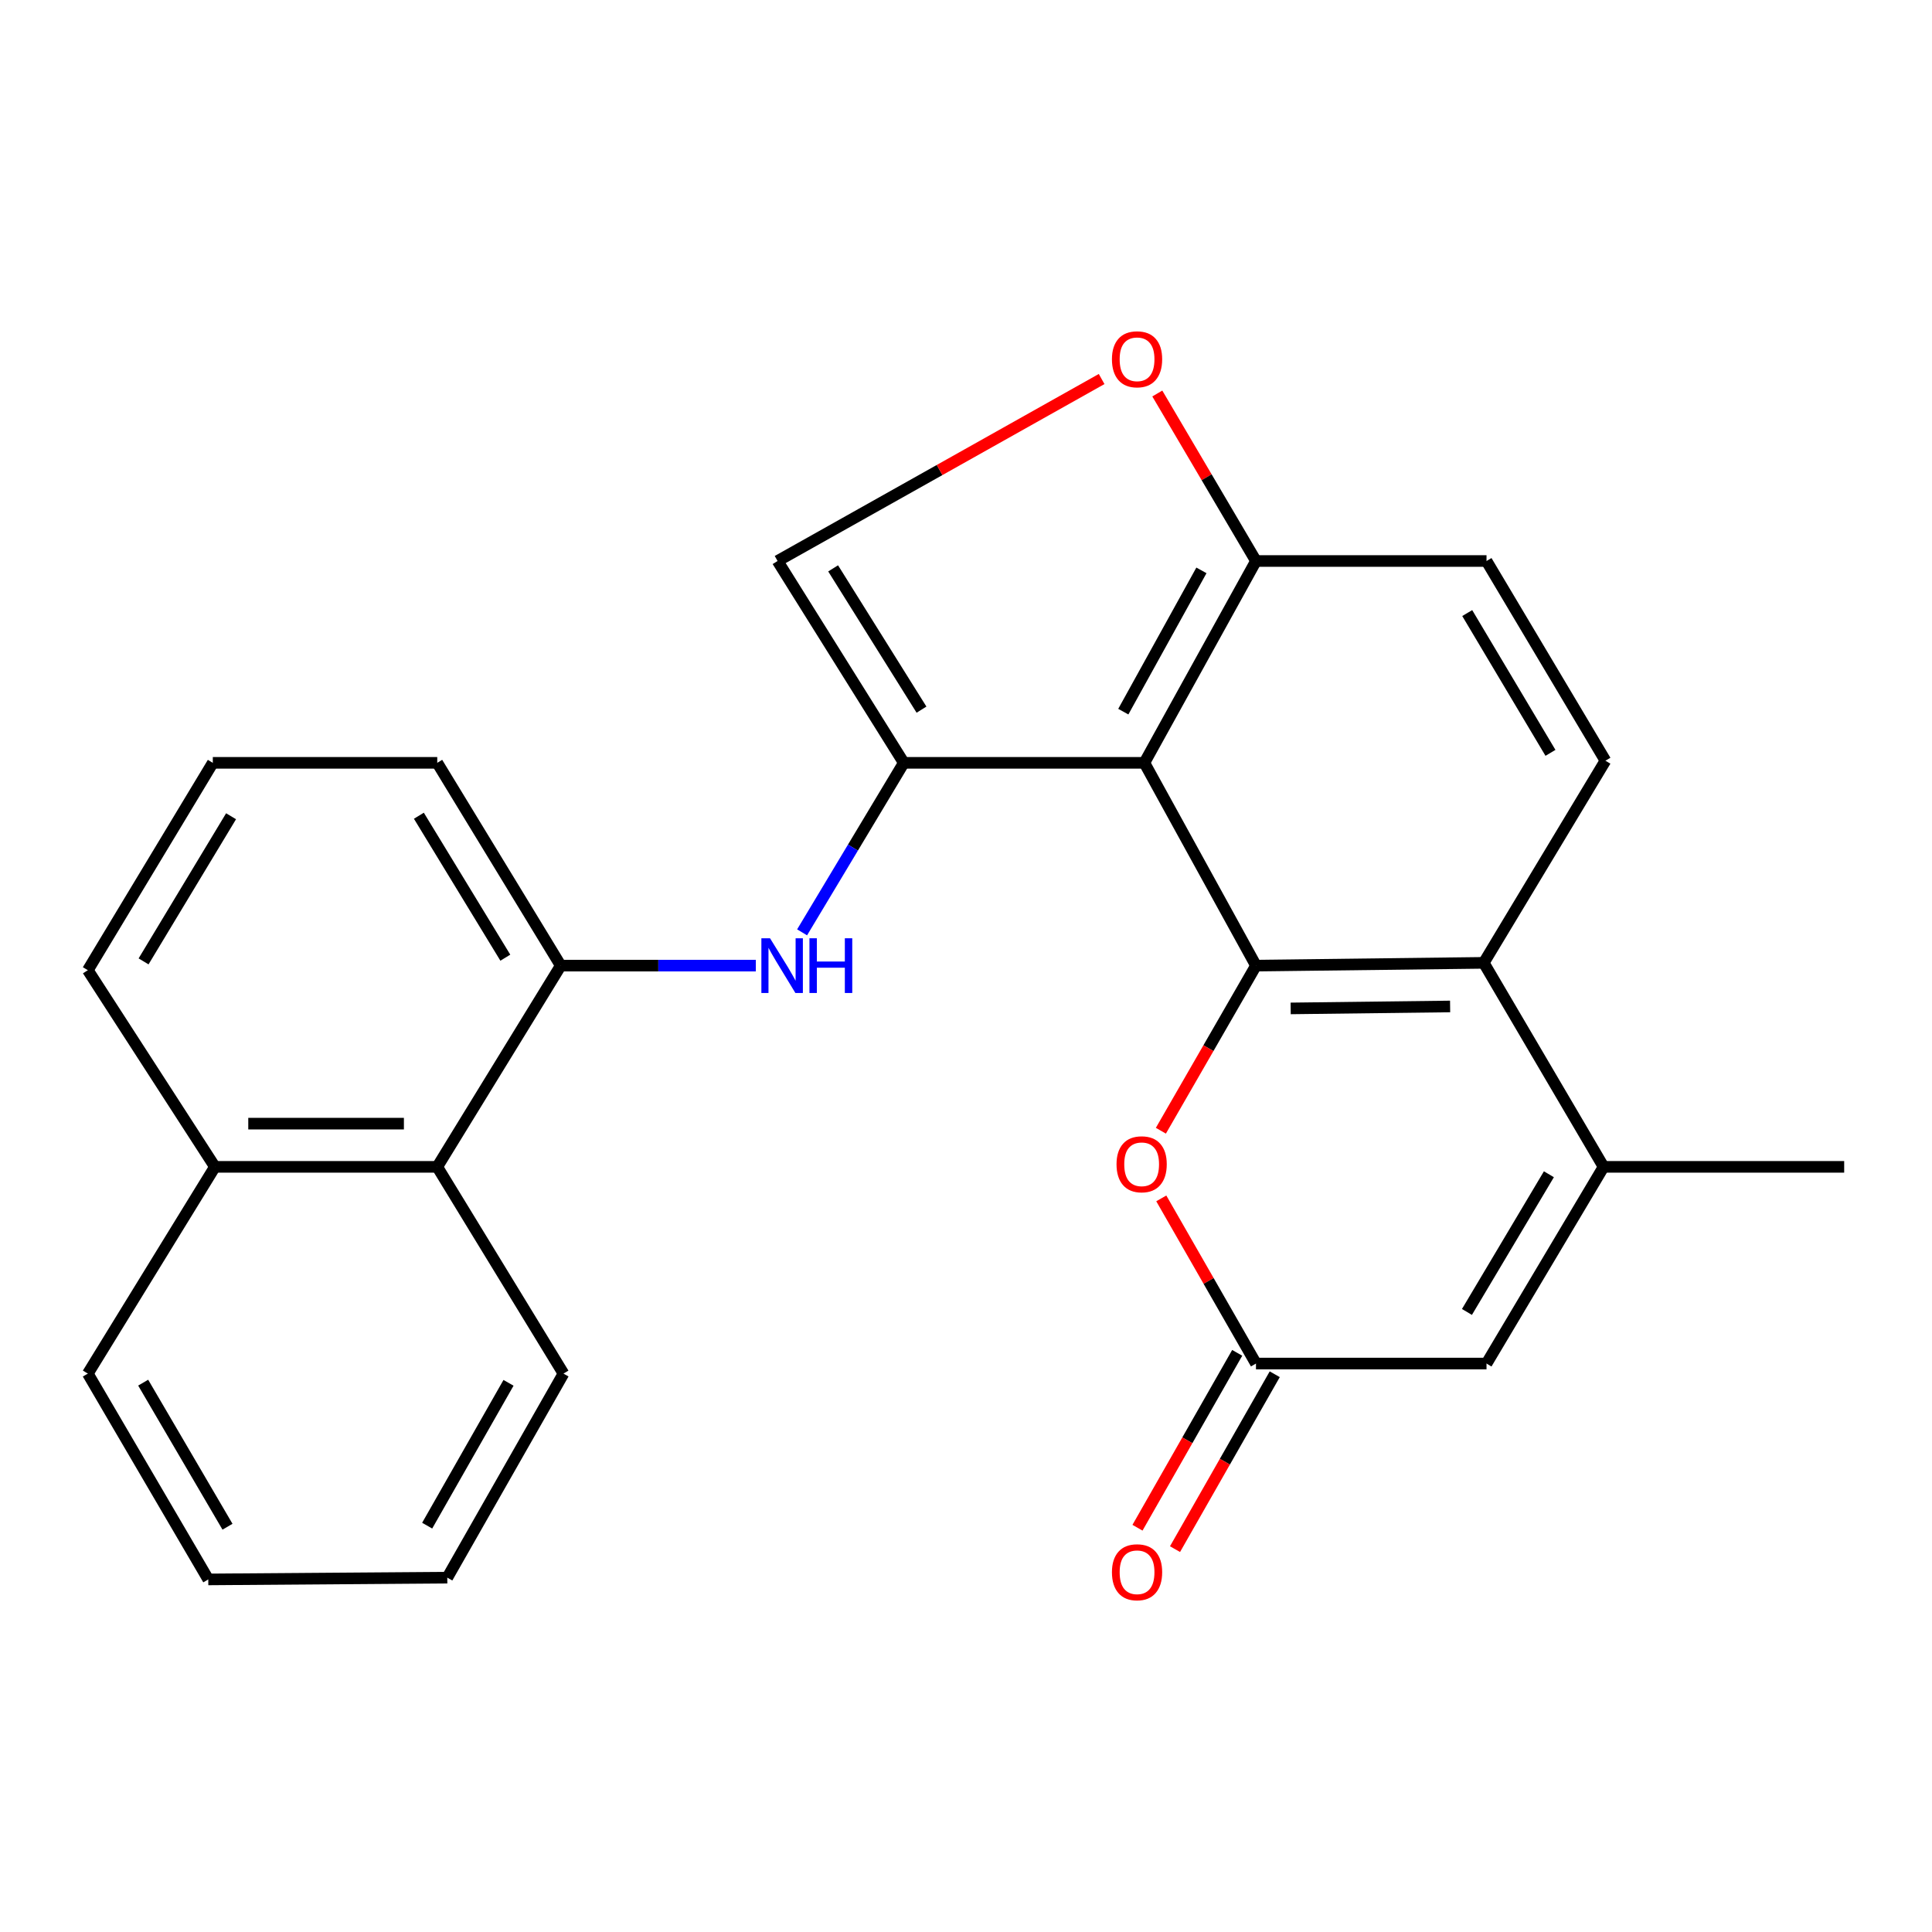 <?xml version='1.0' encoding='iso-8859-1'?>
<svg version='1.1' baseProfile='full'
              xmlns='http://www.w3.org/2000/svg'
                      xmlns:rdkit='http://www.rdkit.org/xml'
                      xmlns:xlink='http://www.w3.org/1999/xlink'
                  xml:space='preserve'
width='1000px' height='1000px' viewBox='0 0 1000 1000'>
<!-- END OF HEADER -->
<rect style='opacity:1.0;fill:#FFFFFF;stroke:none' width='1000' height='1000' x='0' y='0'> </rect>
<path class='bond-0' d='M 592.328,394.842 L 467.808,394.842' style='fill:none;fill-rule:evenodd;stroke:#000000;stroke-width:6px;stroke-linecap:butt;stroke-linejoin:miter;stroke-opacity:1' />
<path class='bond-1' d='M 592.328,394.842 L 650.09,499.806' style='fill:none;fill-rule:evenodd;stroke:#000000;stroke-width:6px;stroke-linecap:butt;stroke-linejoin:miter;stroke-opacity:1' />
<path class='bond-11' d='M 592.328,394.842 L 650.09,290.375' style='fill:none;fill-rule:evenodd;stroke:#000000;stroke-width:6px;stroke-linecap:butt;stroke-linejoin:miter;stroke-opacity:1' />
<path class='bond-11' d='M 581.42,368.35 L 621.854,295.224' style='fill:none;fill-rule:evenodd;stroke:#000000;stroke-width:6px;stroke-linecap:butt;stroke-linejoin:miter;stroke-opacity:1' />
<path class='bond-5' d='M 467.808,394.842 L 441.483,438.714' style='fill:none;fill-rule:evenodd;stroke:#000000;stroke-width:6px;stroke-linecap:butt;stroke-linejoin:miter;stroke-opacity:1' />
<path class='bond-5' d='M 441.483,438.714 L 415.159,482.586' style='fill:none;fill-rule:evenodd;stroke:#0000FF;stroke-width:6px;stroke-linecap:butt;stroke-linejoin:miter;stroke-opacity:1' />
<path class='bond-8' d='M 467.808,394.842 L 402.466,290.375' style='fill:none;fill-rule:evenodd;stroke:#000000;stroke-width:6px;stroke-linecap:butt;stroke-linejoin:miter;stroke-opacity:1' />
<path class='bond-8' d='M 476.967,367.313 L 431.228,294.186' style='fill:none;fill-rule:evenodd;stroke:#000000;stroke-width:6px;stroke-linecap:butt;stroke-linejoin:miter;stroke-opacity:1' />
<path class='bond-2' d='M 650.09,499.806 L 767.988,498.365' style='fill:none;fill-rule:evenodd;stroke:#000000;stroke-width:6px;stroke-linecap:butt;stroke-linejoin:miter;stroke-opacity:1' />
<path class='bond-2' d='M 668.049,521.953 L 750.577,520.944' style='fill:none;fill-rule:evenodd;stroke:#000000;stroke-width:6px;stroke-linecap:butt;stroke-linejoin:miter;stroke-opacity:1' />
<path class='bond-4' d='M 650.09,499.806 L 625.479,542.534' style='fill:none;fill-rule:evenodd;stroke:#000000;stroke-width:6px;stroke-linecap:butt;stroke-linejoin:miter;stroke-opacity:1' />
<path class='bond-4' d='M 625.479,542.534 L 600.867,585.262' style='fill:none;fill-rule:evenodd;stroke:#FF0000;stroke-width:6px;stroke-linecap:butt;stroke-linejoin:miter;stroke-opacity:1' />
<path class='bond-3' d='M 767.988,498.365 L 830.013,603.963' style='fill:none;fill-rule:evenodd;stroke:#000000;stroke-width:6px;stroke-linecap:butt;stroke-linejoin:miter;stroke-opacity:1' />
<path class='bond-26' d='M 767.988,498.365 L 830.969,393.736' style='fill:none;fill-rule:evenodd;stroke:#000000;stroke-width:6px;stroke-linecap:butt;stroke-linejoin:miter;stroke-opacity:1' />
<path class='bond-17' d='M 830.013,603.963 L 954.545,603.963' style='fill:none;fill-rule:evenodd;stroke:#000000;stroke-width:6px;stroke-linecap:butt;stroke-linejoin:miter;stroke-opacity:1' />
<path class='bond-27' d='M 830.013,603.963 L 769.417,705.771' style='fill:none;fill-rule:evenodd;stroke:#000000;stroke-width:6px;stroke-linecap:butt;stroke-linejoin:miter;stroke-opacity:1' />
<path class='bond-27' d='M 801.705,607.795 L 759.289,679.061' style='fill:none;fill-rule:evenodd;stroke:#000000;stroke-width:6px;stroke-linecap:butt;stroke-linejoin:miter;stroke-opacity:1' />
<path class='bond-6' d='M 601.079,620.281 L 625.585,663.026' style='fill:none;fill-rule:evenodd;stroke:#FF0000;stroke-width:6px;stroke-linecap:butt;stroke-linejoin:miter;stroke-opacity:1' />
<path class='bond-6' d='M 625.585,663.026 L 650.09,705.771' style='fill:none;fill-rule:evenodd;stroke:#000000;stroke-width:6px;stroke-linecap:butt;stroke-linejoin:miter;stroke-opacity:1' />
<path class='bond-10' d='M 391.222,499.806 L 340.734,499.806' style='fill:none;fill-rule:evenodd;stroke:#0000FF;stroke-width:6px;stroke-linecap:butt;stroke-linejoin:miter;stroke-opacity:1' />
<path class='bond-10' d='M 340.734,499.806 L 290.246,499.806' style='fill:none;fill-rule:evenodd;stroke:#000000;stroke-width:6px;stroke-linecap:butt;stroke-linejoin:miter;stroke-opacity:1' />
<path class='bond-7' d='M 650.09,705.771 L 769.417,705.771' style='fill:none;fill-rule:evenodd;stroke:#000000;stroke-width:6px;stroke-linecap:butt;stroke-linejoin:miter;stroke-opacity:1' />
<path class='bond-14' d='M 640.376,700.232 L 614.569,745.491' style='fill:none;fill-rule:evenodd;stroke:#000000;stroke-width:6px;stroke-linecap:butt;stroke-linejoin:miter;stroke-opacity:1' />
<path class='bond-14' d='M 614.569,745.491 L 588.761,790.751' style='fill:none;fill-rule:evenodd;stroke:#FF0000;stroke-width:6px;stroke-linecap:butt;stroke-linejoin:miter;stroke-opacity:1' />
<path class='bond-14' d='M 659.804,711.31 L 633.997,756.569' style='fill:none;fill-rule:evenodd;stroke:#000000;stroke-width:6px;stroke-linecap:butt;stroke-linejoin:miter;stroke-opacity:1' />
<path class='bond-14' d='M 633.997,756.569 L 608.189,801.829' style='fill:none;fill-rule:evenodd;stroke:#FF0000;stroke-width:6px;stroke-linecap:butt;stroke-linejoin:miter;stroke-opacity:1' />
<path class='bond-25' d='M 402.466,290.375 L 486.335,243.278' style='fill:none;fill-rule:evenodd;stroke:#000000;stroke-width:6px;stroke-linecap:butt;stroke-linejoin:miter;stroke-opacity:1' />
<path class='bond-25' d='M 486.335,243.278 L 570.203,196.18' style='fill:none;fill-rule:evenodd;stroke:#FF0000;stroke-width:6px;stroke-linecap:butt;stroke-linejoin:miter;stroke-opacity:1' />
<path class='bond-9' d='M 599.019,203.675 L 624.555,247.025' style='fill:none;fill-rule:evenodd;stroke:#FF0000;stroke-width:6px;stroke-linecap:butt;stroke-linejoin:miter;stroke-opacity:1' />
<path class='bond-9' d='M 624.555,247.025 L 650.09,290.375' style='fill:none;fill-rule:evenodd;stroke:#000000;stroke-width:6px;stroke-linecap:butt;stroke-linejoin:miter;stroke-opacity:1' />
<path class='bond-13' d='M 290.246,499.806 L 226.321,603.963' style='fill:none;fill-rule:evenodd;stroke:#000000;stroke-width:6px;stroke-linecap:butt;stroke-linejoin:miter;stroke-opacity:1' />
<path class='bond-18' d='M 290.246,499.806 L 226.321,394.842' style='fill:none;fill-rule:evenodd;stroke:#000000;stroke-width:6px;stroke-linecap:butt;stroke-linejoin:miter;stroke-opacity:1' />
<path class='bond-18' d='M 261.556,495.694 L 216.809,422.22' style='fill:none;fill-rule:evenodd;stroke:#000000;stroke-width:6px;stroke-linecap:butt;stroke-linejoin:miter;stroke-opacity:1' />
<path class='bond-15' d='M 650.09,290.375 L 769.417,290.375' style='fill:none;fill-rule:evenodd;stroke:#000000;stroke-width:6px;stroke-linecap:butt;stroke-linejoin:miter;stroke-opacity:1' />
<path class='bond-12' d='M 830.969,393.736 L 769.417,290.375' style='fill:none;fill-rule:evenodd;stroke:#000000;stroke-width:6px;stroke-linecap:butt;stroke-linejoin:miter;stroke-opacity:1' />
<path class='bond-12' d='M 802.521,389.675 L 759.435,317.322' style='fill:none;fill-rule:evenodd;stroke:#000000;stroke-width:6px;stroke-linecap:butt;stroke-linejoin:miter;stroke-opacity:1' />
<path class='bond-16' d='M 226.321,603.963 L 111.243,603.963' style='fill:none;fill-rule:evenodd;stroke:#000000;stroke-width:6px;stroke-linecap:butt;stroke-linejoin:miter;stroke-opacity:1' />
<path class='bond-16' d='M 209.059,581.598 L 128.505,581.598' style='fill:none;fill-rule:evenodd;stroke:#000000;stroke-width:6px;stroke-linecap:butt;stroke-linejoin:miter;stroke-opacity:1' />
<path class='bond-20' d='M 226.321,603.963 L 291.663,710.977' style='fill:none;fill-rule:evenodd;stroke:#000000;stroke-width:6px;stroke-linecap:butt;stroke-linejoin:miter;stroke-opacity:1' />
<path class='bond-22' d='M 111.243,603.963 L 45.455,710.977' style='fill:none;fill-rule:evenodd;stroke:#000000;stroke-width:6px;stroke-linecap:butt;stroke-linejoin:miter;stroke-opacity:1' />
<path class='bond-28' d='M 111.243,603.963 L 45.455,502.167' style='fill:none;fill-rule:evenodd;stroke:#000000;stroke-width:6px;stroke-linecap:butt;stroke-linejoin:miter;stroke-opacity:1' />
<path class='bond-19' d='M 226.321,394.842 L 110.15,394.842' style='fill:none;fill-rule:evenodd;stroke:#000000;stroke-width:6px;stroke-linecap:butt;stroke-linejoin:miter;stroke-opacity:1' />
<path class='bond-21' d='M 110.15,394.842 L 45.455,502.167' style='fill:none;fill-rule:evenodd;stroke:#000000;stroke-width:6px;stroke-linecap:butt;stroke-linejoin:miter;stroke-opacity:1' />
<path class='bond-21' d='M 119.599,422.487 L 74.312,497.614' style='fill:none;fill-rule:evenodd;stroke:#000000;stroke-width:6px;stroke-linecap:butt;stroke-linejoin:miter;stroke-opacity:1' />
<path class='bond-23' d='M 291.663,710.977 L 231.515,816.587' style='fill:none;fill-rule:evenodd;stroke:#000000;stroke-width:6px;stroke-linecap:butt;stroke-linejoin:miter;stroke-opacity:1' />
<path class='bond-23' d='M 263.207,715.75 L 221.103,789.677' style='fill:none;fill-rule:evenodd;stroke:#000000;stroke-width:6px;stroke-linecap:butt;stroke-linejoin:miter;stroke-opacity:1' />
<path class='bond-29' d='M 45.455,710.977 L 107.802,817.506' style='fill:none;fill-rule:evenodd;stroke:#000000;stroke-width:6px;stroke-linecap:butt;stroke-linejoin:miter;stroke-opacity:1' />
<path class='bond-29' d='M 74.108,715.659 L 117.751,790.23' style='fill:none;fill-rule:evenodd;stroke:#000000;stroke-width:6px;stroke-linecap:butt;stroke-linejoin:miter;stroke-opacity:1' />
<path class='bond-24' d='M 231.515,816.587 L 107.802,817.506' style='fill:none;fill-rule:evenodd;stroke:#000000;stroke-width:6px;stroke-linecap:butt;stroke-linejoin:miter;stroke-opacity:1' />
<path  class='atom-5' d='M 577.912 602.626
Q 577.912 595.826, 581.272 592.026
Q 584.632 588.226, 590.912 588.226
Q 597.192 588.226, 600.552 592.026
Q 603.912 595.826, 603.912 602.626
Q 603.912 609.506, 600.512 613.426
Q 597.112 617.306, 590.912 617.306
Q 584.672 617.306, 581.272 613.426
Q 577.912 609.546, 577.912 602.626
M 590.912 614.106
Q 595.232 614.106, 597.552 611.226
Q 599.912 608.306, 599.912 602.626
Q 599.912 597.066, 597.552 594.266
Q 595.232 591.426, 590.912 591.426
Q 586.592 591.426, 584.232 594.226
Q 581.912 597.026, 581.912 602.626
Q 581.912 608.346, 584.232 611.226
Q 586.592 614.106, 590.912 614.106
' fill='#FF0000'/>
<path  class='atom-6' d='M 398.567 485.646
L 407.847 500.646
Q 408.767 502.126, 410.247 504.806
Q 411.727 507.486, 411.807 507.646
L 411.807 485.646
L 415.567 485.646
L 415.567 513.966
L 411.687 513.966
L 401.727 497.566
Q 400.567 495.646, 399.327 493.446
Q 398.127 491.246, 397.767 490.566
L 397.767 513.966
L 394.087 513.966
L 394.087 485.646
L 398.567 485.646
' fill='#0000FF'/>
<path  class='atom-6' d='M 418.967 485.646
L 422.807 485.646
L 422.807 497.686
L 437.287 497.686
L 437.287 485.646
L 441.127 485.646
L 441.127 513.966
L 437.287 513.966
L 437.287 500.886
L 422.807 500.886
L 422.807 513.966
L 418.967 513.966
L 418.967 485.646
' fill='#0000FF'/>
<path  class='atom-10' d='M 575.538 185.964
Q 575.538 179.164, 578.898 175.364
Q 582.258 171.564, 588.538 171.564
Q 594.818 171.564, 598.178 175.364
Q 601.538 179.164, 601.538 185.964
Q 601.538 192.844, 598.138 196.764
Q 594.738 200.644, 588.538 200.644
Q 582.298 200.644, 578.898 196.764
Q 575.538 192.884, 575.538 185.964
M 588.538 197.444
Q 592.858 197.444, 595.178 194.564
Q 597.538 191.644, 597.538 185.964
Q 597.538 180.404, 595.178 177.604
Q 592.858 174.764, 588.538 174.764
Q 584.218 174.764, 581.858 177.564
Q 579.538 180.364, 579.538 185.964
Q 579.538 191.684, 581.858 194.564
Q 584.218 197.444, 588.538 197.444
' fill='#FF0000'/>
<path  class='atom-15' d='M 575.538 813.796
Q 575.538 806.996, 578.898 803.196
Q 582.258 799.396, 588.538 799.396
Q 594.818 799.396, 598.178 803.196
Q 601.538 806.996, 601.538 813.796
Q 601.538 820.676, 598.138 824.596
Q 594.738 828.476, 588.538 828.476
Q 582.298 828.476, 578.898 824.596
Q 575.538 820.716, 575.538 813.796
M 588.538 825.276
Q 592.858 825.276, 595.178 822.396
Q 597.538 819.476, 597.538 813.796
Q 597.538 808.236, 595.178 805.436
Q 592.858 802.596, 588.538 802.596
Q 584.218 802.596, 581.858 805.396
Q 579.538 808.196, 579.538 813.796
Q 579.538 819.516, 581.858 822.396
Q 584.218 825.276, 588.538 825.276
' fill='#FF0000'/>
</svg>
